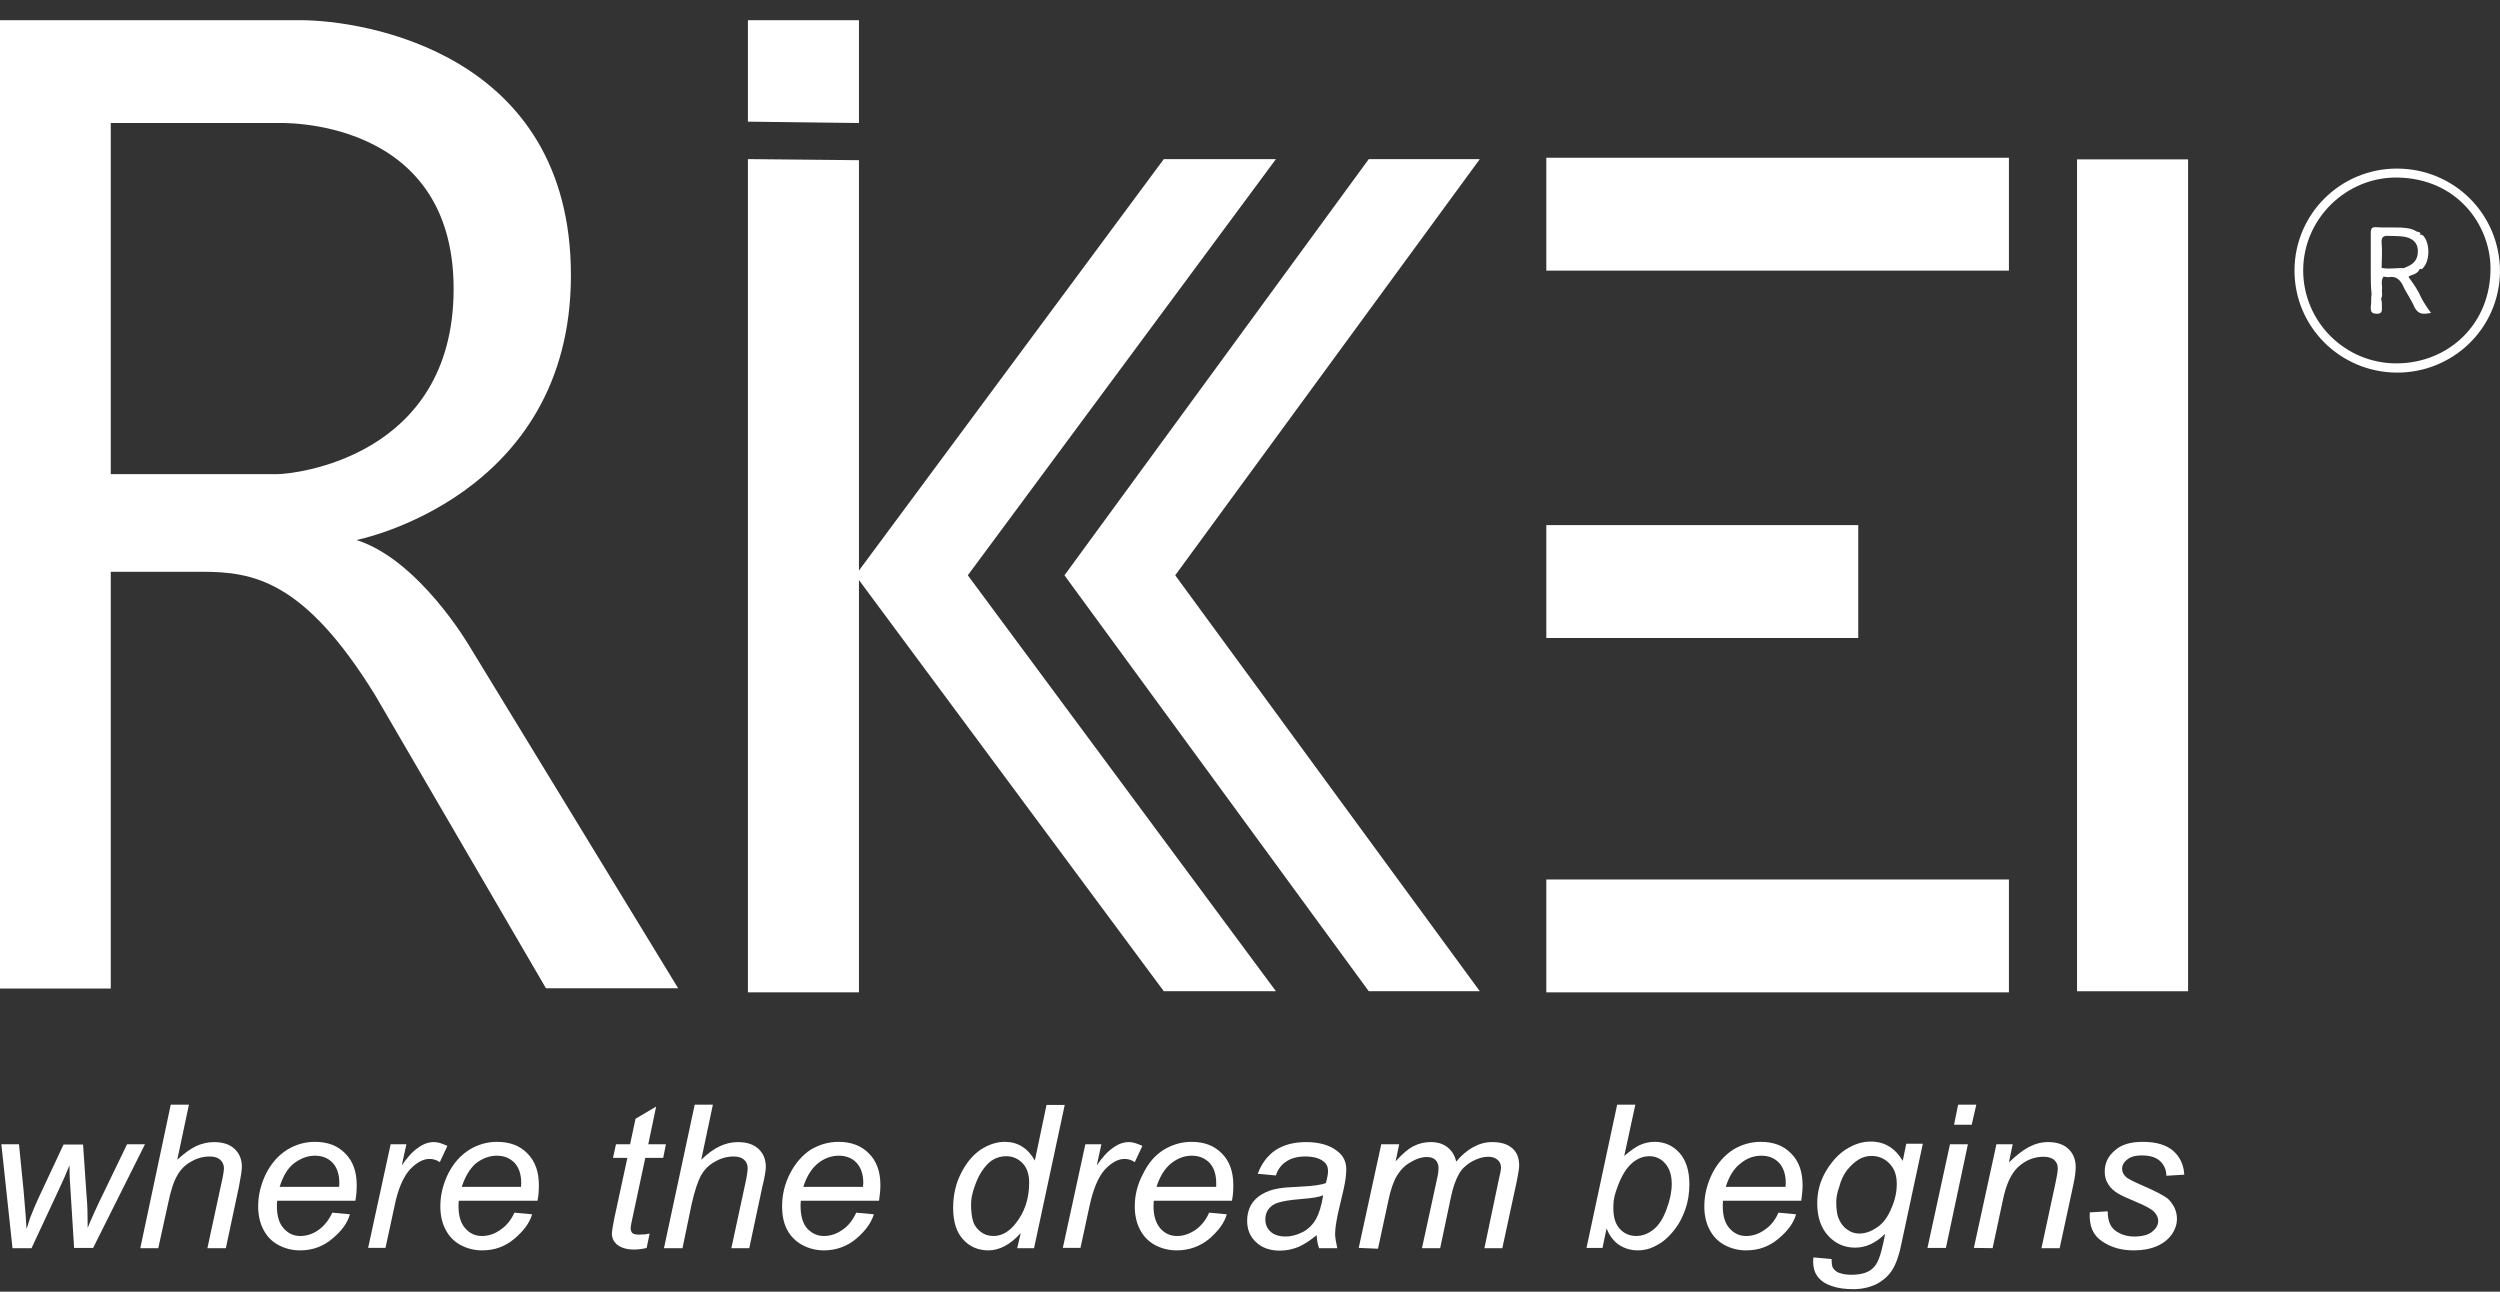<svg width="120" height="62" viewBox="0 0 120 62" fill="none"
    xmlns="http://www.w3.org/2000/svg">
    <rect x="0" y="0" width="120" height="62" fill="#333333" stroke="none"/>
    <path d="M13.344 22.757H5.317V5.905H13.318C13.318 5.905 21.774 5.527 21.774 13.862C21.774 22.027 14.008 22.757 13.344 22.757ZM17.11 25.921C17.11 25.921 27.404 23.903 27.404 13.211C27.404 2.532 17.474 0.969 14.412 0.969H0V47.449H5.317V27.445H9.682C12.145 27.445 14.595 27.836 18.009 33.371L26.205 47.436H32.551L22.556 31.052C22.556 31.052 20.133 26.872 17.11 25.921Z" fill="white"/>
    <path d="M41.23 5.905V0.969H35.9V5.839" fill="white"/>
    <path d="M35.9 7.637V47.631H41.23V7.689" fill="white"/>
    <path d="M105.028 7.65H99.698V47.58H105.028V7.65Z" fill="white"/>
    <path d="M96.428 7.572H74.223V12.99H96.428V7.572Z" fill="white"/>
    <path d="M96.428 42.215H74.223V47.633H96.428V42.215Z" fill="white"/>
    <path d="M89.196 25.205H74.223V30.623H89.196V25.205Z" fill="white"/>
    <path d="M61.245 7.637H55.863L41.06 27.614L55.863 47.579H61.245L46.455 27.614L61.245 7.637Z" fill="white"/>
    <path d="M65.701 7.637L51.094 27.614L65.701 47.579H71.031L56.41 27.614L71.031 7.637H65.701Z" fill="white"/>
    <path d="M0.599 59.901L0.065 54.926H0.912L1.134 57.166L1.238 58.416C1.238 58.507 1.251 58.703 1.277 58.989C1.381 58.676 1.446 58.429 1.525 58.26C1.59 58.09 1.694 57.843 1.837 57.53L3.049 54.939H3.987L4.157 57.426C4.196 57.804 4.209 58.312 4.209 58.937C4.378 58.52 4.639 57.934 5.004 57.192L6.098 54.926H6.958L4.47 59.901H3.557L3.375 56.983C3.362 56.801 3.336 56.45 3.336 55.929C3.206 56.267 3.049 56.619 2.867 57.01L1.512 59.914H0.599V59.901Z" fill="white"/>
    <path d="M6.737 59.9L8.196 53.023H9.069L8.509 55.667C8.835 55.368 9.134 55.146 9.408 55.016C9.695 54.886 9.981 54.821 10.268 54.821C10.698 54.821 11.024 54.925 11.258 55.146C11.493 55.368 11.61 55.654 11.61 56.006C11.61 56.175 11.558 56.501 11.467 56.969L10.841 59.913H9.955L10.607 56.891C10.711 56.449 10.75 56.175 10.75 56.071C10.75 55.915 10.685 55.771 10.568 55.667C10.451 55.563 10.281 55.511 10.073 55.511C9.76 55.511 9.46 55.589 9.174 55.758C8.887 55.915 8.665 56.136 8.509 56.422C8.34 56.696 8.196 57.152 8.066 57.777L7.597 59.913H6.737V59.9Z" fill="white"/>
    <path d="M13.422 56.971H16.276C16.288 56.879 16.288 56.814 16.288 56.788C16.288 56.358 16.171 56.033 15.963 55.811C15.754 55.59 15.468 55.473 15.116 55.473C14.751 55.473 14.425 55.603 14.099 55.85C13.787 56.098 13.578 56.476 13.422 56.971ZM15.95 58.208L16.797 58.286C16.679 58.703 16.406 59.08 15.95 59.458C15.52 59.823 15.011 60.018 14.399 60.018C14.021 60.018 13.669 59.927 13.357 59.757C13.044 59.588 12.809 59.341 12.64 59.015C12.47 58.69 12.392 58.312 12.392 57.908C12.392 57.361 12.523 56.84 12.77 56.332C13.031 55.824 13.37 55.447 13.787 55.186C14.191 54.939 14.634 54.809 15.116 54.809C15.728 54.809 16.21 54.991 16.575 55.369C16.94 55.733 17.122 56.241 17.122 56.879C17.122 57.127 17.109 57.374 17.057 57.635H13.305C13.291 57.726 13.291 57.817 13.291 57.895C13.291 58.364 13.396 58.716 13.617 58.963C13.839 59.211 14.099 59.328 14.412 59.328C14.712 59.328 15.011 59.236 15.285 59.041C15.559 58.846 15.78 58.572 15.95 58.208Z" fill="white"/>
    <path d="M17.67 59.899L18.751 54.925H19.507L19.285 55.94C19.546 55.563 19.794 55.276 20.067 55.094C20.315 54.911 20.562 54.82 20.836 54.82C21.019 54.82 21.214 54.885 21.475 55.003L21.11 55.784C20.966 55.68 20.797 55.628 20.615 55.628C20.315 55.628 20.002 55.797 19.689 56.123C19.377 56.461 19.103 57.047 18.934 57.907L18.504 59.899H17.67Z" fill="white"/>
    <path d="M22.165 56.971H25.006C25.019 56.879 25.019 56.814 25.019 56.788C25.019 56.358 24.902 56.033 24.693 55.811C24.472 55.59 24.198 55.473 23.846 55.473C23.482 55.473 23.156 55.603 22.83 55.85C22.556 56.098 22.322 56.476 22.165 56.971ZM24.693 58.208L25.54 58.286C25.423 58.703 25.136 59.08 24.693 59.458C24.263 59.823 23.755 60.018 23.143 60.018C22.765 60.018 22.413 59.927 22.1 59.757C21.788 59.588 21.553 59.341 21.384 59.015C21.214 58.69 21.136 58.312 21.136 57.908C21.136 57.361 21.266 56.84 21.514 56.332C21.774 55.824 22.113 55.447 22.53 55.186C22.934 54.939 23.377 54.809 23.859 54.809C24.472 54.809 24.954 54.991 25.319 55.369C25.684 55.733 25.866 56.241 25.866 56.879C25.866 57.127 25.853 57.374 25.801 57.635H22.022C22.009 57.726 22.009 57.817 22.009 57.895C22.009 58.364 22.113 58.716 22.335 58.963C22.556 59.211 22.817 59.328 23.13 59.328C23.429 59.328 23.729 59.236 24.003 59.041C24.302 58.846 24.524 58.572 24.693 58.208Z" fill="white"/>
    <path d="M31.183 59.21L31.039 59.9C30.844 59.952 30.622 59.978 30.44 59.978C30.088 59.978 29.814 59.9 29.606 59.731C29.463 59.601 29.371 59.431 29.371 59.223C29.371 59.119 29.41 58.858 29.489 58.468L30.114 55.577H29.424L29.567 54.925H30.244L30.505 53.701L31.495 53.115L31.117 54.925H31.964L31.834 55.577H30.974L30.388 58.325C30.309 58.676 30.27 58.885 30.27 58.95C30.27 59.054 30.309 59.132 30.349 59.184C30.414 59.236 30.518 59.262 30.648 59.262C30.87 59.262 31.026 59.249 31.183 59.21Z" fill="white"/>
    <path d="M31.873 59.9L33.346 53.023H34.219L33.659 55.667C33.971 55.368 34.271 55.146 34.558 55.016C34.844 54.886 35.118 54.821 35.418 54.821C35.848 54.821 36.161 54.925 36.408 55.146C36.643 55.368 36.76 55.654 36.76 56.006C36.76 56.175 36.708 56.501 36.591 56.969L35.965 59.913H35.105L35.757 56.891C35.861 56.449 35.887 56.175 35.887 56.071C35.887 55.915 35.835 55.771 35.718 55.667C35.6 55.563 35.431 55.511 35.222 55.511C34.91 55.511 34.61 55.589 34.323 55.758C34.024 55.915 33.815 56.136 33.646 56.422C33.502 56.696 33.346 57.152 33.203 57.777L32.76 59.913H31.873V59.9Z" fill="white"/>
    <path d="M38.558 56.971H41.425C41.425 56.879 41.438 56.814 41.438 56.788C41.438 56.358 41.32 56.033 41.112 55.811C40.903 55.59 40.617 55.473 40.265 55.473C39.9 55.473 39.548 55.603 39.248 55.85C38.949 56.098 38.714 56.476 38.558 56.971ZM41.099 58.208L41.946 58.286C41.816 58.703 41.542 59.08 41.099 59.458C40.669 59.823 40.135 60.018 39.548 60.018C39.17 60.018 38.819 59.927 38.506 59.757C38.193 59.588 37.946 59.341 37.776 59.015C37.607 58.69 37.541 58.312 37.541 57.908C37.541 57.361 37.659 56.84 37.919 56.332C38.18 55.824 38.519 55.447 38.91 55.186C39.327 54.939 39.77 54.809 40.252 54.809C40.851 54.809 41.346 54.991 41.711 55.369C42.076 55.733 42.259 56.241 42.259 56.879C42.259 57.127 42.233 57.374 42.194 57.635H38.441C38.428 57.726 38.428 57.817 38.428 57.895C38.428 58.364 38.532 58.716 38.74 58.963C38.975 59.211 39.236 59.328 39.548 59.328C39.848 59.328 40.148 59.236 40.421 59.041C40.721 58.846 40.929 58.572 41.099 58.208Z" fill="white"/>
    <path d="M46.611 57.817C46.611 58.168 46.65 58.442 46.715 58.637C46.78 58.846 46.911 59.002 47.08 59.132C47.249 59.262 47.445 59.327 47.693 59.327C48.07 59.327 48.435 59.132 48.748 58.728C49.178 58.194 49.4 57.543 49.4 56.762C49.4 56.371 49.295 56.059 49.087 55.837C48.878 55.616 48.605 55.498 48.292 55.498C48.07 55.498 47.901 55.551 47.732 55.629C47.549 55.72 47.38 55.876 47.223 56.085C47.054 56.306 46.911 56.579 46.793 56.918C46.663 57.27 46.611 57.556 46.611 57.817ZM48.996 59.184C48.5 59.744 47.966 60.018 47.445 60.018C46.963 60.018 46.546 59.848 46.233 59.497C45.907 59.145 45.751 58.637 45.751 57.986C45.751 57.387 45.868 56.827 46.129 56.319C46.377 55.824 46.689 55.446 47.067 55.186C47.445 54.938 47.849 54.808 48.227 54.808C48.852 54.808 49.334 55.108 49.673 55.707L50.233 53.037H51.107L49.634 59.913H48.826L48.996 59.184Z" fill="white"/>
    <path d="M51.016 59.899L52.097 54.925H52.866L52.645 55.94C52.905 55.563 53.153 55.276 53.426 55.094C53.674 54.911 53.922 54.82 54.195 54.82C54.377 54.82 54.573 54.885 54.834 55.003L54.469 55.784C54.325 55.68 54.156 55.628 53.974 55.628C53.674 55.628 53.361 55.797 53.048 56.123C52.736 56.461 52.475 57.047 52.293 57.907L51.863 59.899H51.016Z" fill="white"/>
    <path d="M55.511 56.971H58.378V56.788C58.378 56.358 58.261 56.033 58.052 55.811C57.831 55.59 57.557 55.473 57.205 55.473C56.84 55.473 56.515 55.603 56.202 55.85C55.902 56.098 55.668 56.476 55.511 56.971ZM58.039 58.208L58.886 58.286C58.769 58.703 58.482 59.08 58.052 59.458C57.609 59.823 57.088 60.018 56.475 60.018C56.098 60.018 55.746 59.927 55.433 59.757C55.12 59.588 54.886 59.341 54.716 59.015C54.547 58.69 54.469 58.312 54.469 57.908C54.469 57.361 54.599 56.84 54.873 56.332C55.12 55.824 55.446 55.447 55.863 55.186C56.28 54.939 56.71 54.809 57.192 54.809C57.805 54.809 58.287 54.991 58.652 55.369C59.017 55.733 59.199 56.241 59.199 56.879C59.199 57.127 59.186 57.374 59.134 57.635H55.381C55.381 57.726 55.368 57.817 55.368 57.895C55.368 58.364 55.485 58.716 55.694 58.963C55.915 59.211 56.176 59.328 56.502 59.328C56.801 59.328 57.075 59.236 57.375 59.041C57.648 58.846 57.883 58.572 58.039 58.208Z" fill="white"/>
    <path d="M63.512 57.373C63.395 57.425 63.264 57.451 63.134 57.477C62.991 57.503 62.756 57.529 62.443 57.555C61.935 57.594 61.57 57.659 61.362 57.724C61.14 57.79 60.997 57.894 60.88 58.05C60.775 58.193 60.736 58.363 60.736 58.532C60.736 58.766 60.815 58.962 60.984 59.118C61.153 59.274 61.401 59.352 61.701 59.352C62 59.352 62.261 59.274 62.548 59.131C62.808 58.988 63.017 58.779 63.173 58.506C63.316 58.245 63.434 57.868 63.512 57.373ZM63.199 59.287C62.899 59.535 62.6 59.73 62.339 59.847C62.052 59.965 61.753 60.03 61.44 60.03C60.958 60.03 60.58 59.899 60.293 59.626C59.994 59.352 59.863 59.014 59.863 58.584C59.863 58.311 59.928 58.063 60.046 57.842C60.176 57.62 60.358 57.451 60.58 57.321C60.801 57.191 61.049 57.099 61.362 57.047C61.557 57.008 61.922 56.982 62.469 56.956C63.017 56.93 63.408 56.878 63.642 56.787C63.707 56.552 63.746 56.357 63.746 56.214C63.746 56.019 63.681 55.862 63.525 55.745C63.329 55.589 63.03 55.511 62.652 55.511C62.287 55.511 61.987 55.589 61.753 55.745C61.505 55.901 61.336 56.123 61.245 56.422L60.371 56.344C60.554 55.849 60.841 55.471 61.218 55.211C61.609 54.95 62.118 54.82 62.691 54.82C63.316 54.82 63.838 54.964 64.203 55.263C64.489 55.484 64.62 55.771 64.62 56.123C64.62 56.383 64.58 56.696 64.502 57.047L64.216 58.272C64.137 58.662 64.085 58.988 64.085 59.235C64.085 59.392 64.124 59.613 64.189 59.912H63.316C63.251 59.743 63.212 59.535 63.199 59.287Z" fill="white"/>
    <path d="M65.219 59.899L66.3 54.925H67.16L66.991 55.745C67.304 55.393 67.59 55.146 67.851 55.016C68.099 54.885 68.385 54.82 68.685 54.82C68.998 54.82 69.258 54.898 69.48 55.068C69.688 55.237 69.832 55.459 69.897 55.758C70.157 55.445 70.431 55.211 70.731 55.055C71.017 54.898 71.304 54.82 71.63 54.82C72.06 54.82 72.373 54.925 72.594 55.12C72.816 55.315 72.92 55.589 72.92 55.953C72.92 56.11 72.868 56.357 72.803 56.709L72.112 59.912H71.252L71.943 56.617C72.008 56.344 72.047 56.162 72.047 56.044C72.047 55.888 71.995 55.758 71.877 55.667C71.773 55.576 71.63 55.524 71.434 55.524C71.187 55.524 70.926 55.602 70.639 55.758C70.379 55.914 70.157 56.11 70.027 56.357C69.884 56.605 69.74 56.982 69.636 57.503L69.128 59.912H68.255L68.985 56.552C69.037 56.318 69.05 56.162 69.05 56.071C69.05 55.914 68.998 55.771 68.906 55.68C68.802 55.576 68.659 55.537 68.49 55.537C68.242 55.537 67.994 55.615 67.734 55.771C67.447 55.927 67.239 56.136 67.069 56.409C66.9 56.683 66.756 57.073 66.652 57.581L66.144 59.938L65.219 59.899Z" fill="white"/>
    <path d="M77.442 57.855V58.011C77.442 58.441 77.546 58.767 77.754 58.988C77.95 59.209 78.224 59.327 78.536 59.327C78.836 59.327 79.11 59.222 79.37 59.014C79.631 58.806 79.839 58.48 79.996 58.037C80.165 57.595 80.243 57.191 80.243 56.826C80.243 56.41 80.139 56.084 79.93 55.849C79.735 55.615 79.461 55.498 79.175 55.498C78.862 55.498 78.575 55.615 78.315 55.849C78.054 56.084 77.833 56.449 77.65 56.943C77.507 57.308 77.442 57.608 77.442 57.855ZM76.152 59.9L77.624 53.023H78.497L77.963 55.485C78.25 55.237 78.497 55.068 78.706 54.964C78.94 54.86 79.175 54.808 79.422 54.808C79.891 54.808 80.282 54.977 80.608 55.329C80.921 55.68 81.09 56.175 81.09 56.839C81.09 57.282 81.025 57.686 80.895 58.05C80.764 58.415 80.608 58.728 80.413 58.975C80.23 59.222 80.035 59.418 79.839 59.574C79.644 59.717 79.422 59.835 79.227 59.913C79.005 59.991 78.797 60.017 78.614 60.017C78.263 60.017 77.989 59.926 77.715 59.757C77.468 59.587 77.246 59.314 77.116 58.962L76.92 59.9H76.152Z" fill="white"/>
    <path d="M82.836 56.971H85.703C85.716 56.879 85.716 56.814 85.716 56.788C85.716 56.358 85.599 56.033 85.39 55.811C85.182 55.59 84.895 55.473 84.543 55.473C84.178 55.473 83.827 55.603 83.54 55.85C83.214 56.098 82.993 56.476 82.836 56.971ZM85.364 58.208L86.211 58.286C86.094 58.703 85.82 59.08 85.364 59.458C84.934 59.823 84.426 60.018 83.814 60.018C83.436 60.018 83.084 59.927 82.771 59.757C82.458 59.588 82.224 59.341 82.055 59.015C81.885 58.69 81.807 58.312 81.807 57.908C81.807 57.361 81.937 56.84 82.185 56.332C82.445 55.824 82.784 55.447 83.188 55.186C83.592 54.939 84.035 54.809 84.517 54.809C85.13 54.809 85.612 54.991 85.977 55.369C86.342 55.733 86.524 56.241 86.524 56.879C86.524 57.127 86.498 57.374 86.459 57.635H82.706C82.693 57.726 82.693 57.817 82.693 57.895C82.693 58.364 82.797 58.716 83.019 58.963C83.24 59.211 83.501 59.328 83.814 59.328C84.113 59.328 84.413 59.236 84.687 59.041C84.986 58.846 85.208 58.572 85.364 58.208Z" fill="white"/>
    <path d="M88.14 57.699C88.14 58.038 88.179 58.298 88.244 58.468C88.348 58.702 88.478 58.897 88.661 59.014C88.83 59.145 89.026 59.21 89.247 59.21C89.547 59.21 89.82 59.106 90.107 58.91C90.394 58.715 90.615 58.415 90.785 57.999C90.967 57.595 91.045 57.204 91.045 56.827C91.045 56.41 90.928 56.084 90.694 55.85C90.459 55.602 90.159 55.485 89.834 55.485C89.612 55.485 89.417 55.537 89.221 55.654C89.026 55.772 88.843 55.941 88.661 56.162C88.491 56.384 88.361 56.657 88.283 56.97C88.166 57.295 88.14 57.53 88.14 57.699ZM87.045 60.356L87.918 60.434C87.918 60.629 87.931 60.773 87.983 60.864C88.048 60.955 88.127 61.033 88.244 61.085C88.413 61.15 88.609 61.189 88.856 61.189C89.391 61.189 89.768 61.059 89.977 60.786C90.146 60.603 90.277 60.226 90.407 59.627L90.485 59.223C90.042 59.666 89.56 59.887 89.052 59.887C88.543 59.887 88.114 59.705 87.762 59.327C87.41 58.949 87.227 58.428 87.227 57.751C87.227 57.191 87.371 56.683 87.644 56.215C87.931 55.746 88.244 55.394 88.622 55.16C89 54.925 89.377 54.795 89.794 54.795C90.459 54.795 90.967 55.108 91.332 55.72L91.501 54.899H92.296L91.267 59.705C91.163 60.239 91.019 60.642 90.837 60.942C90.654 61.241 90.394 61.463 90.081 61.632C89.755 61.788 89.391 61.88 88.96 61.88C88.543 61.88 88.192 61.828 87.905 61.723C87.605 61.619 87.397 61.476 87.24 61.267C87.097 61.072 87.032 60.838 87.032 60.577C87.032 60.525 87.032 60.447 87.045 60.356Z" fill="white"/>
    <path d="M93.795 53.987L93.99 53.023H94.863L94.642 53.987H93.795ZM92.518 59.9L93.599 54.925H94.459L93.404 59.9H92.518Z" fill="white"/>
    <path d="M94.746 59.899L95.828 54.925H96.609L96.427 55.797C96.779 55.459 97.092 55.211 97.391 55.055C97.691 54.898 97.991 54.82 98.303 54.82C98.721 54.82 99.046 54.925 99.281 55.146C99.515 55.367 99.633 55.654 99.633 56.019C99.633 56.201 99.606 56.487 99.515 56.891L98.864 59.912H97.991L98.668 56.761C98.734 56.461 98.773 56.227 98.773 56.084C98.773 55.914 98.721 55.784 98.603 55.68C98.486 55.576 98.303 55.524 98.095 55.524C97.652 55.524 97.248 55.68 96.896 55.992C96.544 56.305 96.297 56.839 96.14 57.594L95.645 59.912L94.746 59.899Z" fill="white"/>
    <path d="M100.31 58.195L101.17 58.143C101.17 58.39 101.209 58.598 101.288 58.768C101.366 58.937 101.509 59.08 101.718 59.184C101.913 59.289 102.161 59.354 102.434 59.354C102.812 59.354 103.112 59.276 103.294 59.132C103.49 58.976 103.594 58.807 103.594 58.598C103.594 58.455 103.529 58.312 103.412 58.182C103.294 58.051 103.021 57.895 102.552 57.7C102.082 57.504 101.809 57.374 101.679 57.296C101.457 57.166 101.301 57.023 101.196 56.84C101.079 56.671 101.027 56.462 101.027 56.241C101.027 55.85 101.17 55.512 101.509 55.225C101.822 54.939 102.265 54.809 102.851 54.809C103.503 54.809 103.972 54.952 104.311 55.238C104.636 55.525 104.819 55.903 104.845 56.384L103.985 56.437C103.985 56.137 103.868 55.903 103.672 55.72C103.464 55.538 103.177 55.46 102.799 55.46C102.499 55.46 102.265 55.525 102.109 55.655C101.939 55.785 101.861 55.942 101.861 56.098C101.861 56.254 101.926 56.384 102.069 56.515C102.174 56.593 102.421 56.723 102.812 56.892C103.477 57.179 103.894 57.4 104.076 57.556C104.337 57.817 104.493 58.13 104.493 58.507C104.493 58.755 104.415 59.002 104.259 59.236C104.089 59.471 103.868 59.666 103.542 59.809C103.216 59.953 102.851 60.018 102.421 60.018C101.822 60.018 101.327 59.875 100.91 59.588C100.467 59.302 100.271 58.846 100.31 58.195Z" fill="white"/>
    <path d="M110.553 12.976C110.553 15.45 112.572 17.456 115.048 17.442C117.524 17.43 119.583 15.554 119.544 12.819C119.505 10.775 117.941 8.574 115.087 8.522C112.612 8.482 110.553 10.514 110.553 12.976ZM115.048 8.092C117.798 8.092 120 10.28 120 13.041C119.961 15.802 117.707 17.898 115.048 17.885C112.338 17.872 110.136 15.697 110.136 12.989C110.136 10.28 112.338 8.092 115.048 8.092Z" fill="white"/>
    <path d="M115.387 12.872C115.048 12.846 114.696 12.938 114.319 12.859C114.319 12.456 114.358 12.065 114.319 11.674C114.293 11.388 114.397 11.297 114.67 11.323C114.905 11.336 115.166 11.323 115.4 11.362C115.778 11.427 116.013 11.622 116.052 11.948C116.091 12.364 115.934 12.638 115.557 12.794C115.504 12.82 115.426 12.846 115.387 12.872ZM114.058 14.136C114.097 14.136 114.097 14.149 114.097 14.149C114.097 14.149 114.097 14.149 114.058 14.136ZM113.941 12.898C113.941 12.925 113.941 12.938 113.902 12.964C113.941 12.938 113.941 12.912 113.941 12.898ZM114.175 12.651C114.175 12.638 114.175 12.638 114.136 12.638C114.175 12.651 114.175 12.651 114.175 12.651ZM116.234 14.318C116.078 13.953 115.856 13.628 115.622 13.315V13.263C115.817 13.172 116.039 13.159 116.156 12.898C116.195 12.925 116.234 12.925 116.273 12.898C116.651 12.547 116.651 11.674 116.312 11.31C116.273 11.271 116.195 11.245 116.156 11.284C116.234 11.153 116.117 11.14 116 11.114C115.882 11.036 115.739 10.984 115.583 10.958C115.087 10.88 114.592 10.945 114.058 10.906C113.863 10.893 113.797 10.958 113.797 11.179V13.042C113.797 13.406 113.797 13.771 113.836 14.123C113.797 14.318 113.836 14.513 113.797 14.722C113.797 14.93 113.797 15.06 114.097 15.06C114.358 15.06 114.332 14.904 114.332 14.722C114.332 14.591 114.332 14.461 114.293 14.331C114.371 14.201 114.332 14.07 114.332 13.94C114.371 13.719 114.253 13.485 114.41 13.276C114.527 13.289 114.605 13.315 114.67 13.302C114.97 13.25 115.166 13.38 115.322 13.667C115.478 14.031 115.739 14.37 115.895 14.748C116.091 15.112 116.312 15.086 116.69 15.021C116.495 14.761 116.351 14.539 116.234 14.318Z" fill="white"/>
</svg>
